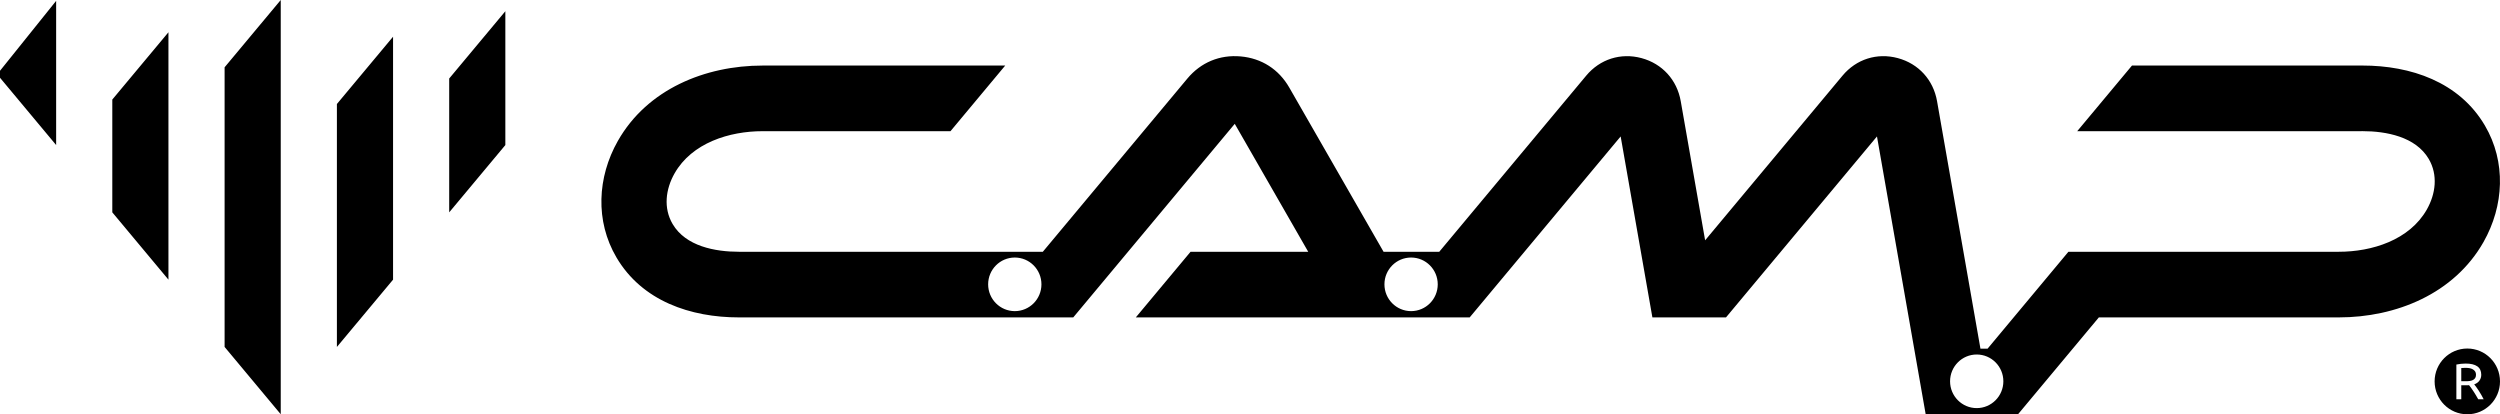 <svg width="175" height="29" viewBox="0 0 175 29" fill="none" xmlns="http://www.w3.org/2000/svg">
<path fill-rule="evenodd" clip-rule="evenodd" d="M96.849 17.624H100.748L111.033 5.297C111.999 4.138 113.455 3.677 114.907 4.068C116.359 4.46 117.39 5.591 117.651 7.08L119.359 16.822L128.975 5.297C129.941 4.138 131.396 3.677 132.849 4.068C134.301 4.46 135.332 5.591 135.593 7.08L138.631 24.406H139.131L144.789 17.624H163.713C166.032 17.624 168.661 16.81 169.878 14.666C170.5 13.57 170.669 12.245 170.011 11.125C169.094 9.565 167.033 9.181 165.372 9.181C165.312 9.181 165.253 9.182 165.194 9.183L165.176 9.183H145.405L149.238 4.589H165.14C165.217 4.588 165.295 4.588 165.372 4.588C168.743 4.588 172.143 5.725 173.943 8.788C175.441 11.337 175.284 14.407 173.845 16.943C171.788 20.567 167.724 22.218 163.713 22.218H146.919L141.26 29H134.798L131.388 9.551L120.82 22.218H115.667L113.446 9.551L102.878 22.218H79.507L83.339 17.624H91.575L86.433 8.668L75.128 22.218H51.723C48.351 22.218 44.951 21.082 43.151 18.019C41.653 15.471 41.812 12.4 43.25 9.865C45.306 6.24 49.369 4.589 53.38 4.589H70.365L66.533 9.183H53.38C51.061 9.183 48.434 9.996 47.217 12.141C46.596 13.236 46.425 14.562 47.083 15.681C48 17.242 50.061 17.624 51.722 17.624H72.998L83.111 5.504C84.058 4.369 85.377 3.819 86.844 3.949C88.311 4.078 89.515 4.849 90.251 6.132L96.849 17.624ZM71.036 21.779C70.006 21.779 69.17 20.94 69.17 19.903C69.17 18.867 70.006 18.027 71.036 18.027C72.066 18.027 72.901 18.867 72.901 19.903C72.901 20.94 72.066 21.779 71.036 21.779ZM98.776 21.779C97.746 21.779 96.911 20.94 96.911 19.903C96.911 18.867 97.746 18.027 98.776 18.027C99.806 18.027 100.642 18.867 100.642 19.903C100.642 20.94 99.806 21.779 98.776 21.779ZM138.37 28.567C137.34 28.567 136.505 27.727 136.505 26.691C136.505 25.655 137.34 24.815 138.37 24.815C139.4 24.815 140.235 25.655 140.235 26.691C140.235 27.727 139.4 28.567 138.37 28.567ZM173.267 26.454C173.303 26.395 173.32 26.32 173.32 26.228C173.32 26.14 173.3 26.065 173.261 26.005C173.221 25.944 173.169 25.895 173.104 25.857C173.04 25.82 172.966 25.792 172.883 25.775C172.8 25.759 172.712 25.75 172.621 25.75C172.558 25.75 172.499 25.752 172.442 25.754C172.386 25.756 172.335 25.759 172.289 25.763V26.686H172.602C172.706 26.686 172.802 26.68 172.889 26.667C172.977 26.655 173.053 26.631 173.117 26.595C173.182 26.559 173.231 26.513 173.267 26.454ZM173.476 27.949C173.368 27.752 173.255 27.564 173.138 27.387C173.022 27.209 172.92 27.067 172.833 26.962C172.804 26.967 172.776 26.969 172.752 26.969H172.289V27.949H171.946V25.518C172.042 25.497 172.149 25.48 172.268 25.467C172.386 25.455 172.497 25.449 172.602 25.449C172.956 25.449 173.225 25.514 173.411 25.643C173.596 25.773 173.688 25.97 173.688 26.234C173.688 26.384 173.647 26.52 173.563 26.639C173.48 26.759 173.357 26.847 173.195 26.906C173.229 26.943 173.273 27.001 173.329 27.079C173.386 27.156 173.445 27.243 173.507 27.339C173.569 27.436 173.632 27.538 173.695 27.647C173.757 27.756 173.812 27.856 173.857 27.949L173.476 27.949ZM172.712 24.397C171.448 24.397 170.423 25.428 170.423 26.699C170.423 27.97 171.448 29 172.712 29C173.976 29 175 27.97 175 26.699C175 25.428 173.976 24.397 172.712 24.397ZM3.93 10.153V0.06L0 4.955V5.442L3.93 10.153ZM11.791 19.575V2.258L7.861 6.969V14.864L11.791 19.575ZM19.652 28.997V0L15.722 4.711V24.285L19.652 28.997ZM27.514 19.576V2.57L23.583 7.281V24.287L27.514 19.576ZM35.374 10.155V0.785L31.444 5.496V14.865L35.374 10.155Z" fill="black"/>
</svg>

